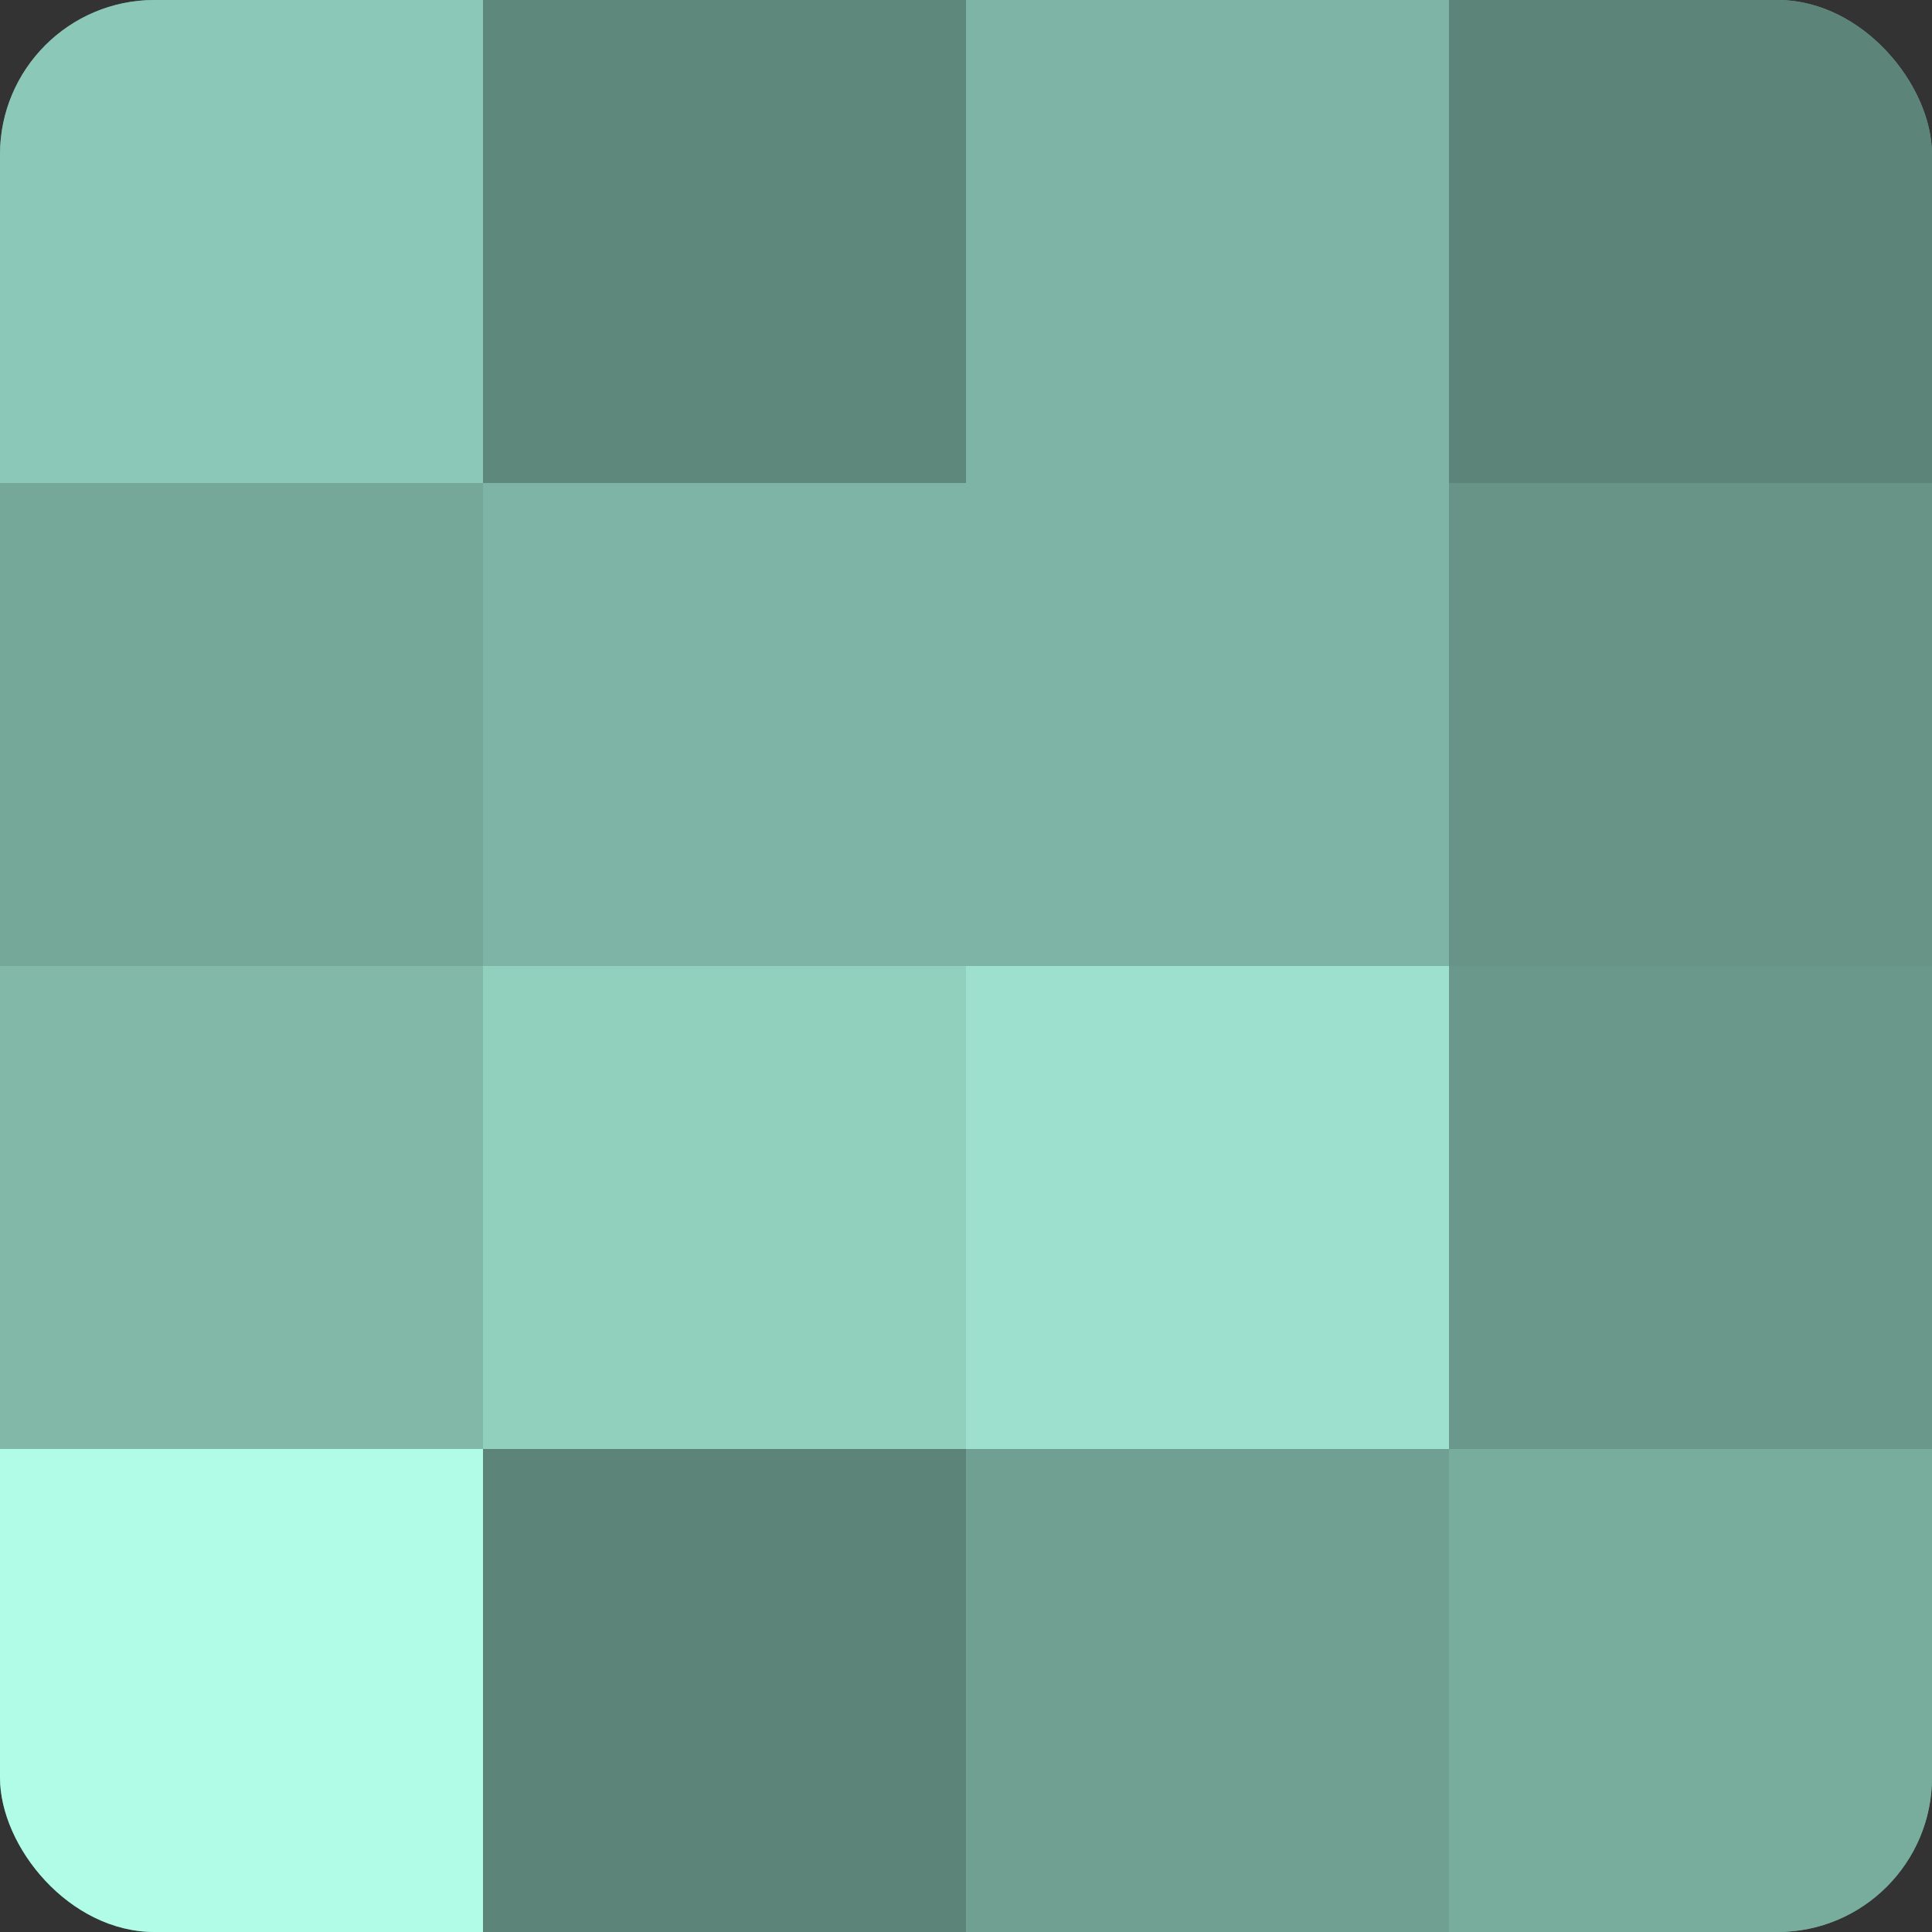 <?xml version="1.0" encoding="UTF-8"?>
<svg xmlns="http://www.w3.org/2000/svg" width="60" height="60" viewBox="0 0 100 100" preserveAspectRatio="xMidYMid meet"><rect x="0" y="0" width="100" height="100" fill="#333333" stroke="none"/><defs><clipPath id="c" width="100" height="100"><rect width="100" height="100" rx="8" ry="8"/></clipPath></defs><g clip-path="url(#c)"><rect width="100" height="100" fill="#70a092"/><rect width="25" height="25" fill="#8cc8b7"/><rect y="25" width="25" height="25" fill="#76a89a"/><rect y="50" width="25" height="25" fill="#81b8a8"/><rect y="75" width="25" height="25" fill="#b0fce6"/><rect x="25" width="25" height="25" fill="#5f887c"/><rect x="25" y="25" width="25" height="25" fill="#7eb4a5"/><rect x="25" y="50" width="25" height="25" fill="#92d0be"/><rect x="25" y="75" width="25" height="25" fill="#5d8479"/><rect x="50" width="25" height="25" fill="#7eb4a5"/><rect x="50" y="25" width="25" height="25" fill="#7eb4a5"/><rect x="50" y="50" width="25" height="25" fill="#9de0cd"/><rect x="50" y="75" width="25" height="25" fill="#70a092"/><rect x="75" width="25" height="25" fill="#5d8479"/><rect x="75" y="25" width="25" height="25" fill="#689487"/><rect x="75" y="50" width="25" height="25" fill="#6a988b"/><rect x="75" y="75" width="25" height="25" fill="#78ac9d"/></g></svg>
